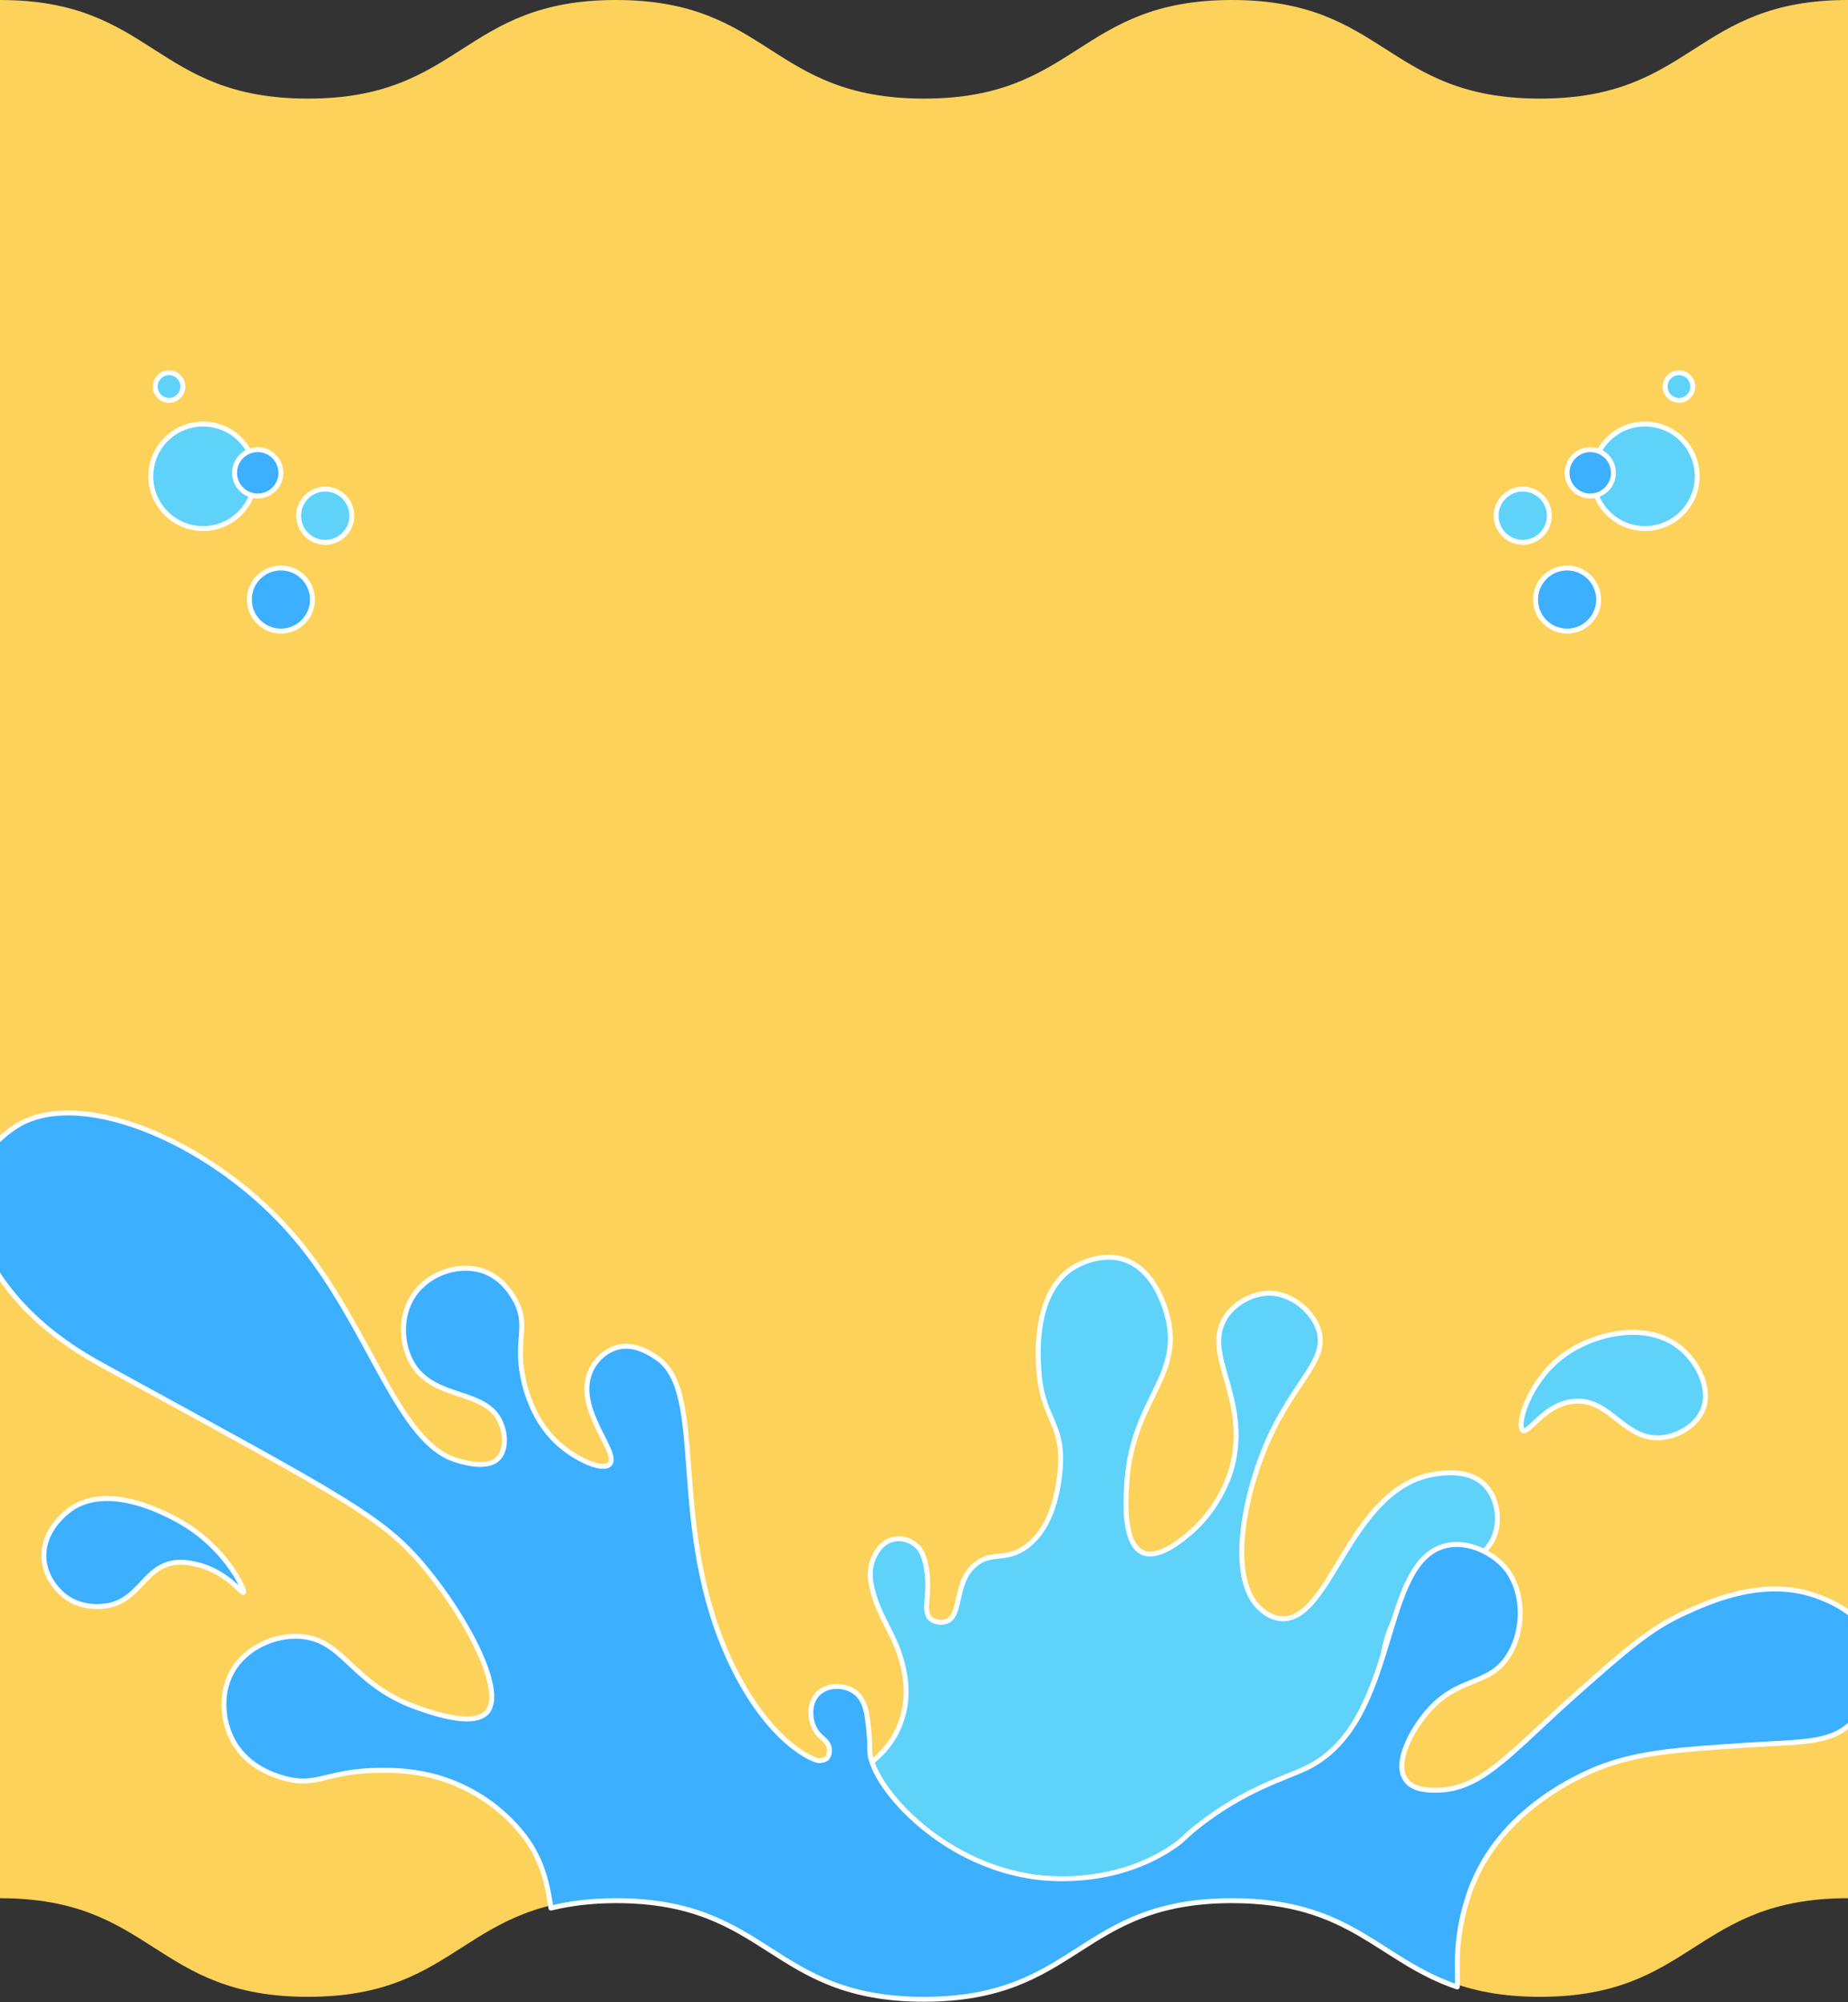 <?xml version="1.0" encoding="utf-8"?>
<!-- Generator: Adobe Illustrator 27.2.0, SVG Export Plug-In . SVG Version: 6.00 Build 0)  -->
<svg version="1.1" id="レイヤー_1" xmlns="http://www.w3.org/2000/svg" xmlns:xlink="http://www.w3.org/1999/xlink" x="0px"
	 y="0px" width="375px" height="406.1px" viewBox="0 0 375 406.1" style="enable-background:new 0 0 375 406.1;"
	 xml:space="preserve">
<rect x="0" y="0" width="375" height="406.1" fill="#333333" stroke="none"/>
<style type="text/css">
	.st0{fill:#FCD25B;}
	.st1{fill:#5FD2FA;stroke:#FFFFFF;stroke-linejoin:round;stroke-miterlimit:10;}
	.st2{fill:#3CAFFF;stroke:#FFFFFF;stroke-linejoin:round;stroke-miterlimit:10;}
</style>
<g>
	<path class="st0" d="M250,0c-31.3,0-31.3,20-62.5,20C156.2,20,156.2,0,125,0C93.7,0,93.7,20,62.5,20C31.2,20,31.2,0,0,0v1v324.7
		V385c31.2,0,31.2,20,62.5,20c31.2,0,31.2-20,62.5-20c31.2,0,31.2,20,62.5,20s31.3-20,62.5-20c31.3,0,31.3,20,62.5,20
		s31.3-20,62.5-20v-59.3V1V0c-31.3,0-31.3,20-62.5,20S281.2,0,250,0z"/>
	<g>
		<path class="st1" d="M309,290.1c-1.3-1,1.1-9.4,7.5-14.6c6.6-5.3,17.8-7.6,24.5-2.1c3.2,2.6,6.3,7.9,4.6,12.4
			c-1.3,3.3-5,5.5-8.5,5.8c-7.5,0.6-10.3-7.9-17.5-7.4C313.4,284.6,310.2,291,309,290.1z"/>
		<path class="st2" d="M49.4,323c0.4-0.4-3.1-8.1-11.2-13.4c-1.1-0.7-15.1-9.7-23.9-3.5c-1.2,0.9-5.4,4.2-5.4,9.4
			c0,5.3,4.4,8.4,4.6,8.5c4,2.8,8.7,1.6,9.1,1.5c6.1-1.7,6.9-7.9,13.1-8.6c1.3-0.1,2.3,0,3.2,0.2C45.6,318.2,49.1,323.3,49.4,323z"
			/>
		<path class="st1" d="M182.9,336.7c0.6,2.1,1.8,6.8,0.1,12c-1.4,4.5-4.4,7.3-6.1,8.7c2.5,7.5,15.5,21.4,33.8,23.5
			c3.7,0.4,16.3,1.4,27.5-6.4c1.9-1.3,1.7-1.6,4.5-3.8c9.7-7.7,17.9-9.9,22.3-12c9.1-4.4,12.8-13.9,15.7-23.2c0.4-2.3,1-4.5,2-6.5
			c2.5-7.9,5.1-14.4,11.2-15.5c2.5-0.4,5,0.1,7.2,1.2c1.2-1.2,2.1-2.6,2.5-4.4c0.7-3,0-7-2.5-9.3c-3.7-3.5-9.9-2-11.1-1.8
			c-16.5,3.8-20.1,30.1-30.2,29.1c-1.8-0.2-3.1-1.2-3.7-1.7c-7.1-5.7-3.9-22.8,1.2-34.4c5.5-12.4,12.4-16.4,10.2-22.7
			c-1.3-3.7-5.4-7.1-9.7-7.2c-3.3-0.1-6.8,1.7-8.8,4.4c-5.6,7.7,4.9,16.6,0.9,31.2c-0.3,1-2.4,8.2-9,13.5c-1.7,1.4-6,4.8-9,3.5
			c-3.9-1.7-3.5-10.2-3.3-13.2c0.8-17.2,10.7-21.6,8.6-33.4c-0.2-0.9-2-10.4-9-12.8c-5.4-1.8-10.6,1.7-10.9,1.9
			c-7.5,5.3-6.7,17.3-6.5,20.4c0.6,9.8,4.8,10.5,4.4,19.2c-0.1,1.7-0.6,12.9-7.7,17.2c-4,2.4-6.5,0.4-9.8,3.3
			c-4.2,3.7-2.4,10.4-5.8,11.4c-1,0.3-2.3,0.1-3.1-0.6c-1.8-1.7,0.3-5.2-1-11.2c-0.4-1.6-0.8-2.6-1.6-3.4c-1.2-1.2-3-1.9-4.9-1.5
			c-2.8,0.6-3.9,3.5-4.2,4.2c-0.7,1.9-0.5,3.6-0.4,4.4C177.9,327.6,181.2,330.6,182.9,336.7z"/>
	</g>
	<path class="st2" d="M380.3,334c-2-6.4-8.6-9.1-10.9-10c-11-4.4-22.3,0.7-27.9,3.3c-6.7,3.1-11.6,7.4-21.1,15.8
		c-13.9,12.3-19.6,20-29,20c-1.4,0-4.8,0-6.2-2.2c-2.3-3.4,1.2-9.8,4.2-13.4c6.4-7.7,12.7-5.3,16.7-11.7c3.4-5.3,3.2-13.4-0.8-18
		c-2.4-2.7-7-5.2-11.4-4.4c-14.4,2.6-9.4,35.8-28.8,45.2c-4.4,2.1-12.6,4.3-22.3,12c-2.7,2.2-2.6,2.5-4.5,3.8
		c-11.2,7.7-23.9,6.8-27.5,6.4c-20.6-2.4-34.7-19.7-34.3-26c0-0.4,0-2.6-0.4-5.6c-0.2-1.6-0.5-4.4-2.6-6c-2-1.5-5.6-1.7-7.6,0.4
		s-1.6,5.8-0.1,7.8c1,1.3,2.3,1.7,2.5,3.3c0,0.2,0.1,1.3-0.5,1.9c0,0-0.5,0.5-1.6,0.5s-10.1-3.6-17.8-19.7
		c-13.1-27.6-4.7-55-15.1-62c-1.2-0.8-4.5-3.1-8.1-2.1c-2.5,0.7-4.5,2.7-5.4,4.9c-3.3,7.6,6.1,16.5,3.9,18.8c-1.5,1.4-6.6-1-9.8-3.7
		c-5.7-4.7-7.4-11.7-7.9-14.6c-1.3-7.2,1.3-9.9-1.4-14.9c-0.6-1.1-2.4-4.3-6-5.8c-5-2-11.4,0-14.6,4.6c-3,4.3-2.6,10.3-0.2,14.2
		c4.7,7.4,15.1,4.8,17.9,12c0.9,2.2,1,5.2-0.5,6.9c-2.1,2.3-6.8,1-8.4,0.5C80.6,292.8,75,268.7,59.9,251c-16-18.9-42.7-30.4-55.9-23
		c-2.8,1.6-8.2,5.8-9.6,12.4c-0.8,3.6-0.3,7.8,2.6,13.5c6.8,13.6,19.2,20.5,24.3,23.3c48.6,26.6,56.3,30.4,64.8,40.6
		c8.7,10.4,16.5,25.3,12.7,29.5c-2.9,3.2-12-0.2-14.8-1.2c-12.8-4.8-14.3-13.7-23.2-14.2c-4.7-0.3-10.2,1.9-13.2,6.3
		c-3.1,4.7-2.6,10.8-0.2,15.1c3.1,5.4,8.7,6.9,10.4,7.4c6.3,1.7,8.2-1.2,17.6-1.6c3.5-0.1,11.3-0.4,19.3,3.7
		c6.4,3.2,10.1,7.6,11.6,9.5c4.4,5.7,5,11.7,5.5,14.7c3.7-0.9,8-1.5,13.2-1.5c31.2,0,31.2,20,62.5,20s31.3-20,62.5-20
		c24.3,0,29.7,12.1,45.7,17.5c0.3-2.3-0.9-9,2.3-18.6c0,0,0.5-1.6,1.2-3.1c6.5-14.9,21.7-21.3,25.1-22.7c8.2-3.2,16.1-3.7,29.5-4.6
		c12.2-0.8,17.6-0.3,22.1-4.7C379.6,345.9,382.1,339.7,380.3,334z"/>
	<g>
		<g>
			<circle class="st1" cx="41.2" cy="96.6" r="10.6"/>
			<circle class="st1" cx="66" cy="104.6" r="5.4"/>
			<circle class="st2" cx="57" cy="121.6" r="6.4"/>
			<circle class="st1" cx="34.3" cy="78.4" r="2.8"/>
			<circle class="st2" cx="52.3" cy="95.9" r="4.7"/>
		</g>
		<g>
			<circle class="st1" cx="333.8" cy="96.6" r="10.6"/>
			<circle class="st1" cx="309" cy="104.6" r="5.4"/>
			<circle class="st2" cx="318" cy="121.6" r="6.4"/>
			<circle class="st1" cx="340.7" cy="78.4" r="2.8"/>
			<circle class="st2" cx="322.7" cy="95.9" r="4.7"/>
		</g>
	</g>
</g>
</svg>
